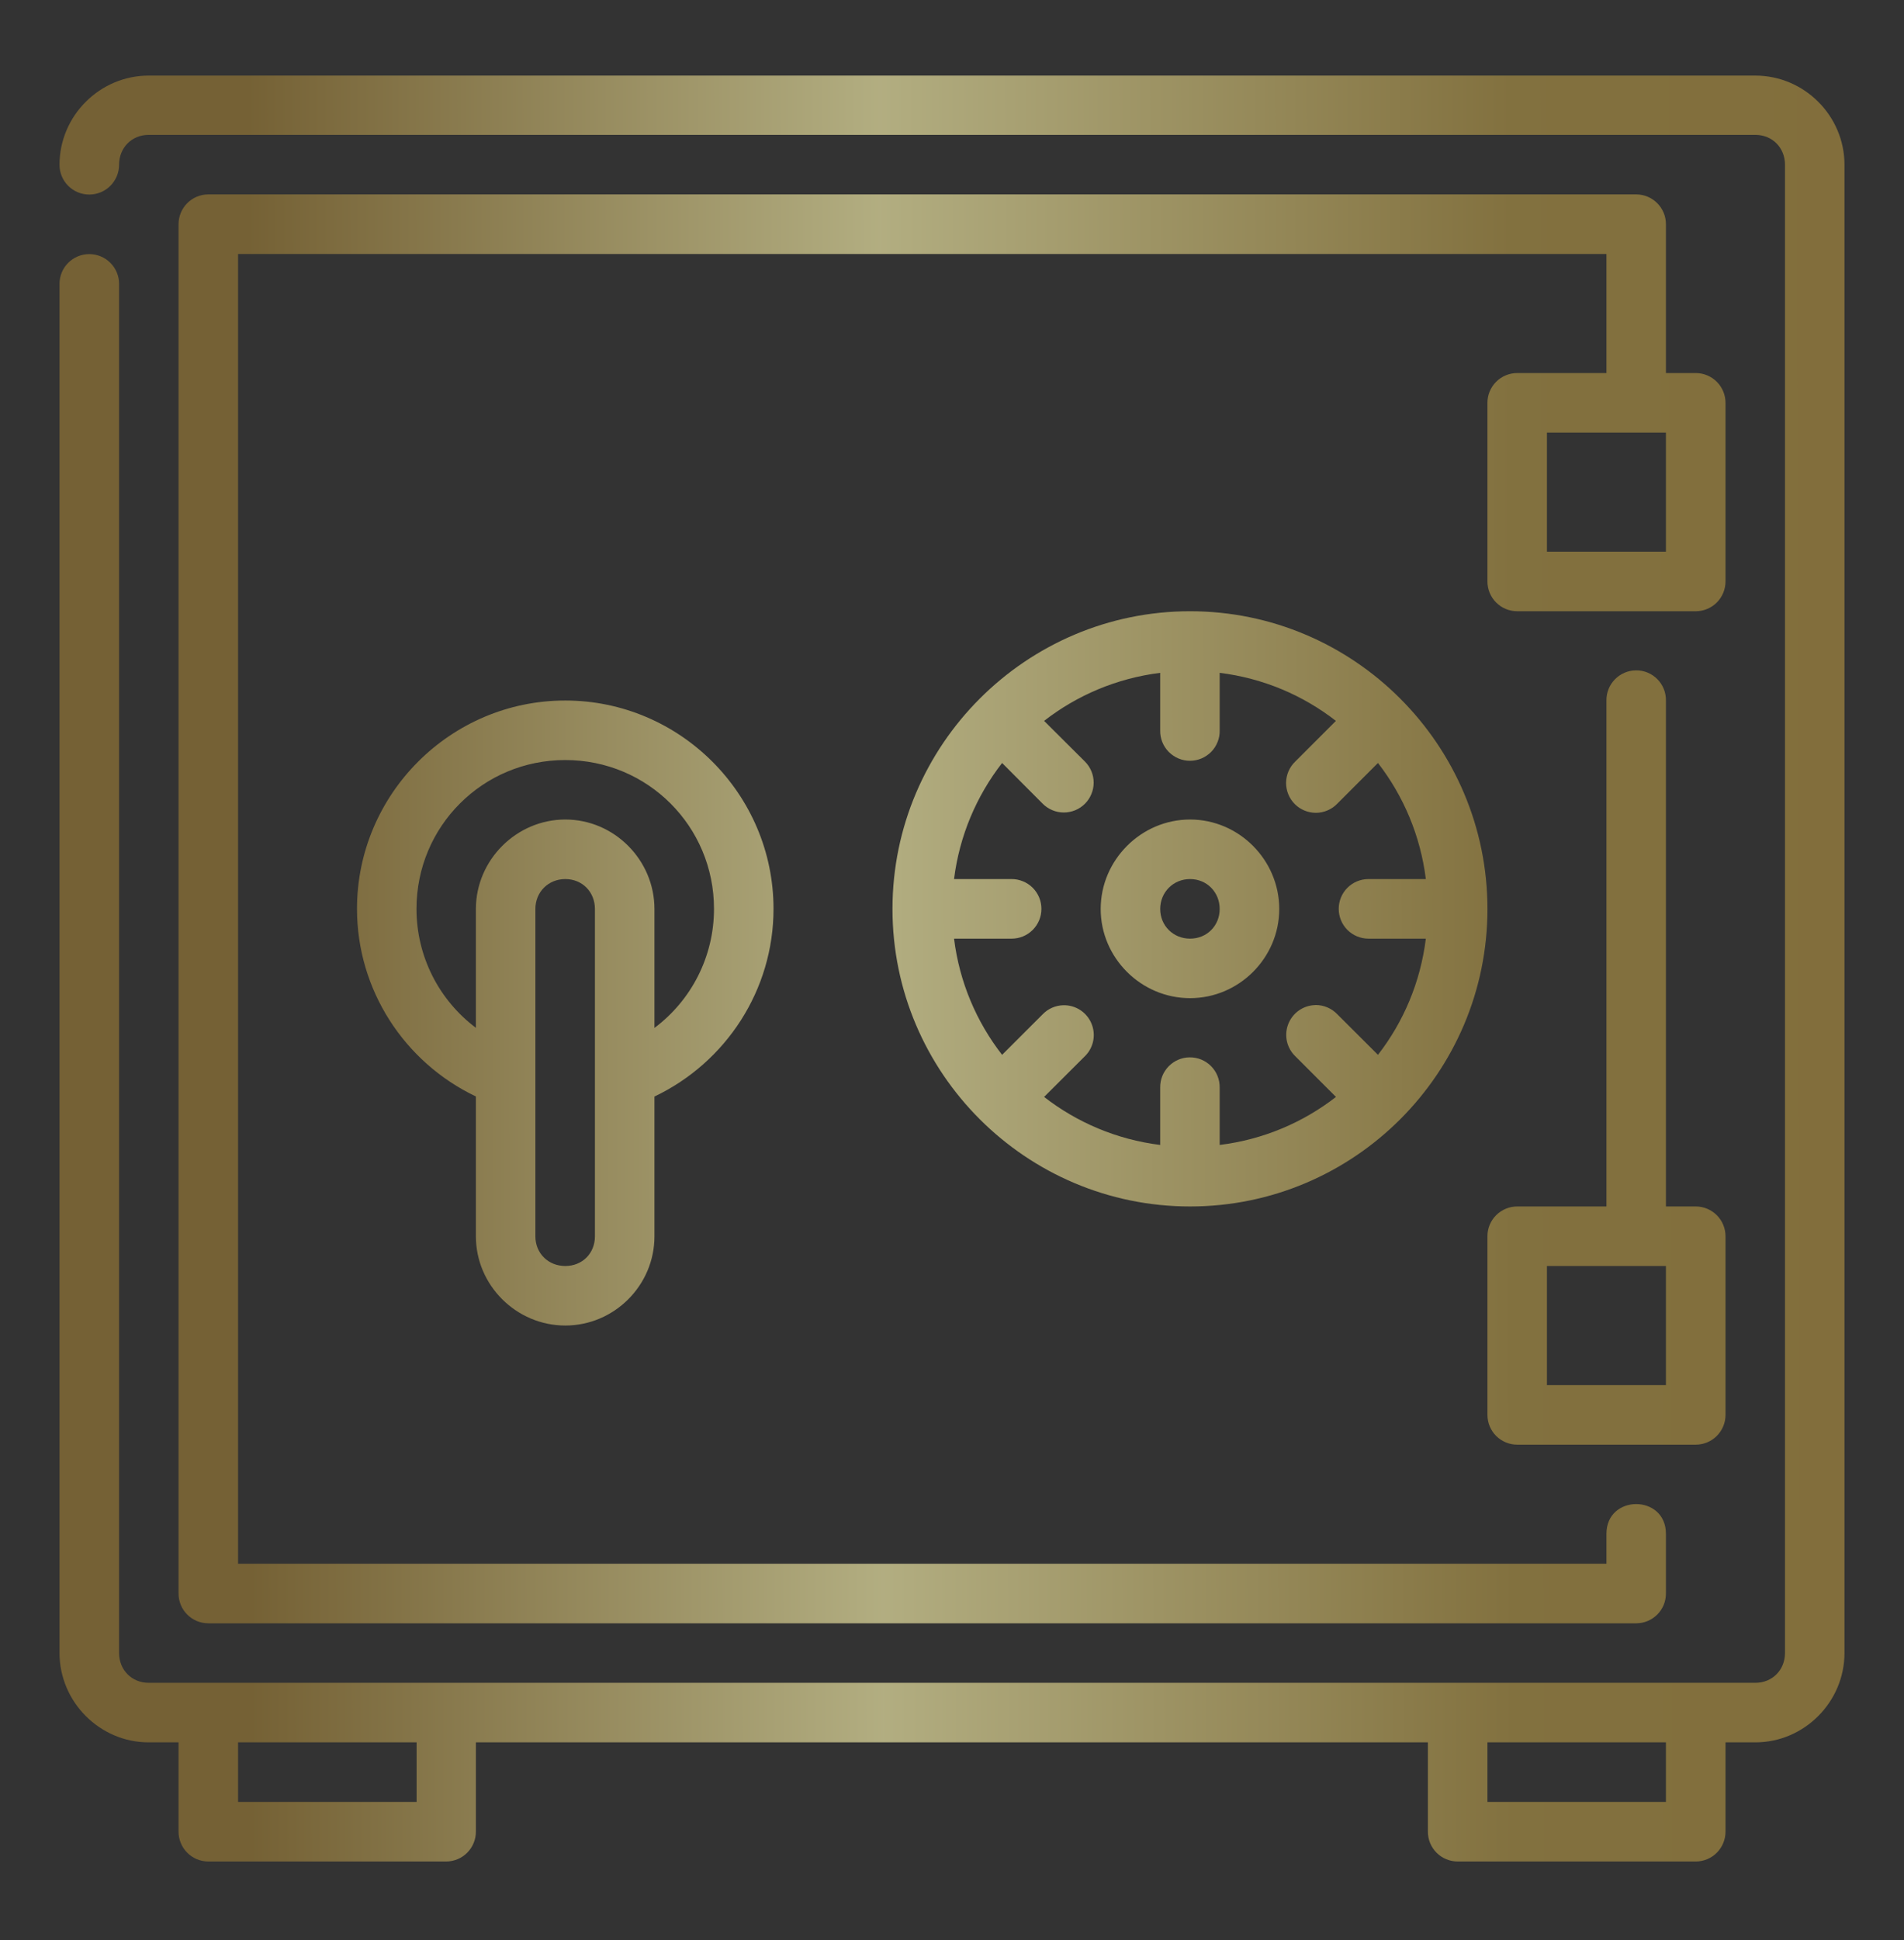 <svg xmlns="http://www.w3.org/2000/svg" width="54" height="55" viewBox="0 0 54 55" fill="none"><rect x="0" y="0" width="54" height="55" fill="#333333" stroke="none"/><path d="M4.217 2.143C2.829 2.143 1.688 3.283 1.688 4.671C1.688 4.895 1.776 5.109 1.935 5.268C2.093 5.426 2.308 5.515 2.532 5.515C2.756 5.515 2.971 5.426 3.129 5.268C3.288 5.109 3.377 4.895 3.377 4.671C3.377 4.189 3.735 3.823 4.217 3.823H49.785C50.267 3.823 50.625 4.189 50.625 4.671V46.856C50.625 47.338 50.267 47.703 49.785 47.703H4.217C3.735 47.703 3.377 47.338 3.377 46.856V8.047C3.377 7.823 3.288 7.608 3.129 7.45C2.971 7.292 2.756 7.203 2.532 7.203C2.308 7.203 2.093 7.292 1.935 7.45C1.776 7.608 1.688 7.823 1.688 8.047V46.856C1.688 48.244 2.829 49.391 4.217 49.391H5.064V51.92C5.063 52.144 5.151 52.359 5.309 52.518C5.467 52.677 5.681 52.767 5.905 52.768H12.656C12.88 52.767 13.094 52.677 13.252 52.518C13.409 52.359 13.498 52.144 13.497 51.92V49.391H40.497V51.92C40.496 52.032 40.518 52.142 40.56 52.245C40.603 52.349 40.666 52.442 40.744 52.521C40.823 52.6 40.917 52.662 41.02 52.704C41.123 52.747 41.234 52.768 41.345 52.768H48.097C48.321 52.767 48.535 52.677 48.693 52.518C48.85 52.359 48.938 52.144 48.938 51.92V49.391H49.785C51.172 49.391 52.312 48.244 52.312 46.856V4.671C52.312 3.283 51.172 2.143 49.785 2.143H4.217ZM5.905 5.511C5.438 5.513 5.062 5.894 5.064 6.36V45.169C5.062 45.635 5.438 46.014 5.905 46.016H46.408C46.874 46.014 47.25 45.635 47.248 45.169V43.48C47.248 42.355 45.561 42.355 45.561 43.48V44.328H6.752V7.2H45.561V10.575H43.033C42.922 10.575 42.811 10.596 42.708 10.639C42.605 10.681 42.512 10.743 42.433 10.822C42.354 10.901 42.292 10.995 42.249 11.098C42.207 11.2 42.185 11.311 42.186 11.422V16.48C42.185 16.591 42.207 16.701 42.249 16.804C42.292 16.907 42.354 17.001 42.433 17.08C42.512 17.158 42.605 17.221 42.708 17.263C42.811 17.306 42.922 17.327 43.033 17.327H48.097C48.321 17.326 48.535 17.236 48.693 17.077C48.85 16.918 48.938 16.703 48.938 16.48V11.422C48.938 11.198 48.85 10.983 48.693 10.825C48.535 10.666 48.321 10.576 48.097 10.575H47.248V6.36C47.25 5.894 46.874 5.513 46.408 5.511H5.905ZM43.873 12.263H47.248V15.639H43.873V12.263ZM33.752 17.327C29.102 17.327 25.312 21.118 25.312 25.767C25.312 30.418 29.102 34.2 33.752 34.2C38.402 34.2 42.186 30.418 42.186 25.767C42.186 21.118 38.402 17.327 33.752 17.327ZM46.396 19.003C45.93 19.009 45.556 19.39 45.561 19.856V34.2H43.033C42.922 34.2 42.811 34.221 42.708 34.264C42.605 34.306 42.512 34.369 42.433 34.447C42.354 34.526 42.292 34.62 42.249 34.722C42.207 34.825 42.185 34.936 42.186 35.047V40.111C42.187 40.335 42.276 40.549 42.435 40.707C42.594 40.864 42.809 40.953 43.033 40.952H48.097C48.32 40.951 48.533 40.862 48.69 40.705C48.848 40.547 48.937 40.334 48.938 40.111V35.047C48.938 34.823 48.85 34.608 48.693 34.45C48.535 34.291 48.321 34.201 48.097 34.2H47.248V19.856C47.254 19.383 46.87 18.997 46.396 19.003ZM32.905 19.073V20.703C32.902 20.816 32.922 20.927 32.963 21.032C33.005 21.137 33.066 21.232 33.145 21.312C33.224 21.392 33.318 21.456 33.421 21.5C33.525 21.544 33.636 21.566 33.748 21.566C33.861 21.566 33.972 21.544 34.076 21.5C34.179 21.456 34.273 21.392 34.352 21.312C34.43 21.232 34.492 21.137 34.533 21.032C34.575 20.927 34.595 20.816 34.592 20.703V19.073C35.828 19.226 36.955 19.709 37.888 20.435L36.736 21.587C36.655 21.664 36.59 21.757 36.545 21.86C36.5 21.963 36.477 22.074 36.475 22.186C36.474 22.298 36.495 22.41 36.537 22.514C36.579 22.618 36.641 22.712 36.721 22.792C36.8 22.872 36.894 22.934 36.998 22.977C37.102 23.02 37.213 23.041 37.325 23.041C37.437 23.04 37.548 23.017 37.651 22.972C37.755 22.928 37.848 22.864 37.926 22.783L39.081 21.628C39.803 22.56 40.285 23.686 40.439 24.919H38.809C38.586 24.92 38.372 25.009 38.214 25.167C38.056 25.326 37.968 25.54 37.968 25.763C37.968 25.987 38.056 26.201 38.214 26.36C38.372 26.518 38.586 26.607 38.809 26.608H40.439C40.286 27.843 39.805 28.97 39.081 29.902L37.926 28.75C37.848 28.669 37.754 28.603 37.65 28.559C37.546 28.514 37.434 28.49 37.321 28.49C37.292 28.49 37.263 28.492 37.234 28.496C37.074 28.513 36.923 28.575 36.797 28.675C36.672 28.775 36.578 28.909 36.525 29.061C36.473 29.212 36.465 29.376 36.502 29.532C36.54 29.688 36.621 29.83 36.736 29.941L37.89 31.095C36.956 31.82 35.828 32.304 34.592 32.456V30.825C34.593 30.713 34.572 30.601 34.529 30.497C34.487 30.393 34.424 30.299 34.345 30.22C34.266 30.14 34.171 30.078 34.067 30.035C33.964 29.993 33.852 29.972 33.74 29.973C33.516 29.975 33.303 30.066 33.146 30.226C32.989 30.386 32.902 30.601 32.905 30.825V32.456C31.671 32.303 30.545 31.819 29.612 31.095L30.769 29.941C30.89 29.823 30.972 29.67 31.005 29.504C31.038 29.337 31.02 29.165 30.953 29.009C30.887 28.853 30.775 28.72 30.632 28.629C30.489 28.537 30.322 28.491 30.152 28.496C29.933 28.503 29.725 28.594 29.572 28.752L28.421 29.902C27.696 28.97 27.211 27.843 27.058 26.608H28.689C28.8 26.608 28.91 26.587 29.013 26.545C29.116 26.502 29.209 26.44 29.288 26.362C29.367 26.283 29.429 26.19 29.472 26.087C29.514 25.985 29.536 25.875 29.536 25.764C29.536 25.652 29.514 25.542 29.472 25.44C29.429 25.337 29.367 25.244 29.288 25.165C29.209 25.087 29.116 25.025 29.013 24.983C28.91 24.94 28.8 24.919 28.689 24.919H27.058C27.212 23.686 27.697 22.56 28.421 21.628L29.572 22.783C29.651 22.862 29.744 22.924 29.847 22.967C29.95 23.01 30.06 23.032 30.171 23.032C30.282 23.032 30.392 23.01 30.495 22.968C30.598 22.925 30.691 22.863 30.77 22.784C30.849 22.706 30.911 22.612 30.953 22.509C30.996 22.407 31.018 22.297 31.018 22.185C31.018 22.074 30.996 21.964 30.953 21.861C30.91 21.759 30.848 21.665 30.769 21.587L29.612 20.435C30.545 19.71 31.671 19.227 32.905 19.073ZM16.031 19.858C12.779 19.858 10.125 22.512 10.125 25.764C10.125 28.055 11.461 30.111 13.497 31.082V35.047C13.497 36.435 14.645 37.575 16.033 37.575C17.421 37.575 18.561 36.435 18.561 35.047V31.084C20.599 30.113 21.938 28.057 21.938 25.764C21.938 22.512 19.283 19.858 16.031 19.858ZM16.031 21.545C18.371 21.545 20.25 23.424 20.25 25.764C20.25 27.119 19.606 28.358 18.561 29.139V25.767C18.561 24.38 17.421 23.231 16.033 23.231C14.645 23.231 13.497 24.38 13.497 25.767V29.136C12.455 28.354 11.812 27.117 11.812 25.764C11.812 23.424 13.691 21.545 16.031 21.545ZM33.752 23.231C32.364 23.231 31.217 24.379 31.217 25.767C31.217 27.155 32.364 28.295 33.752 28.295C35.14 28.295 36.281 27.155 36.281 25.767C36.281 24.379 35.14 23.231 33.752 23.231ZM16.033 24.919C16.515 24.919 16.873 25.285 16.873 25.767V35.047C16.873 35.529 16.515 35.888 16.033 35.888C15.551 35.888 15.184 35.529 15.184 35.047V25.767C15.184 25.285 15.551 24.919 16.033 24.919ZM33.752 24.919C34.228 24.919 34.592 25.291 34.592 25.767C34.592 26.243 34.228 26.608 33.752 26.608C33.276 26.608 32.905 26.243 32.905 25.767C32.905 25.291 33.276 24.919 33.752 24.919ZM43.873 35.888H47.248V39.264H43.873V35.888ZM6.752 49.391H11.816V51.08H6.752V49.391ZM42.186 49.391H47.248V51.08H42.186V49.391Z" fill="url(#paint0_linear_10102_420)" fill-opacity="0.64"></path><defs><linearGradient id="paint0_linear_10102_420" x1="-9.956" y1="27.455" x2="83.507" y2="27.263" gradientUnits="userSpaceOnUse"><stop offset="0.181" stop-color="#9A7B36"></stop><stop offset="0.374" stop-color="#FAF3AD"></stop><stop offset="0.566" stop-color="#AF9446"></stop><stop offset="0.964" stop-color="#AD8434"></stop></linearGradient></defs></svg>
